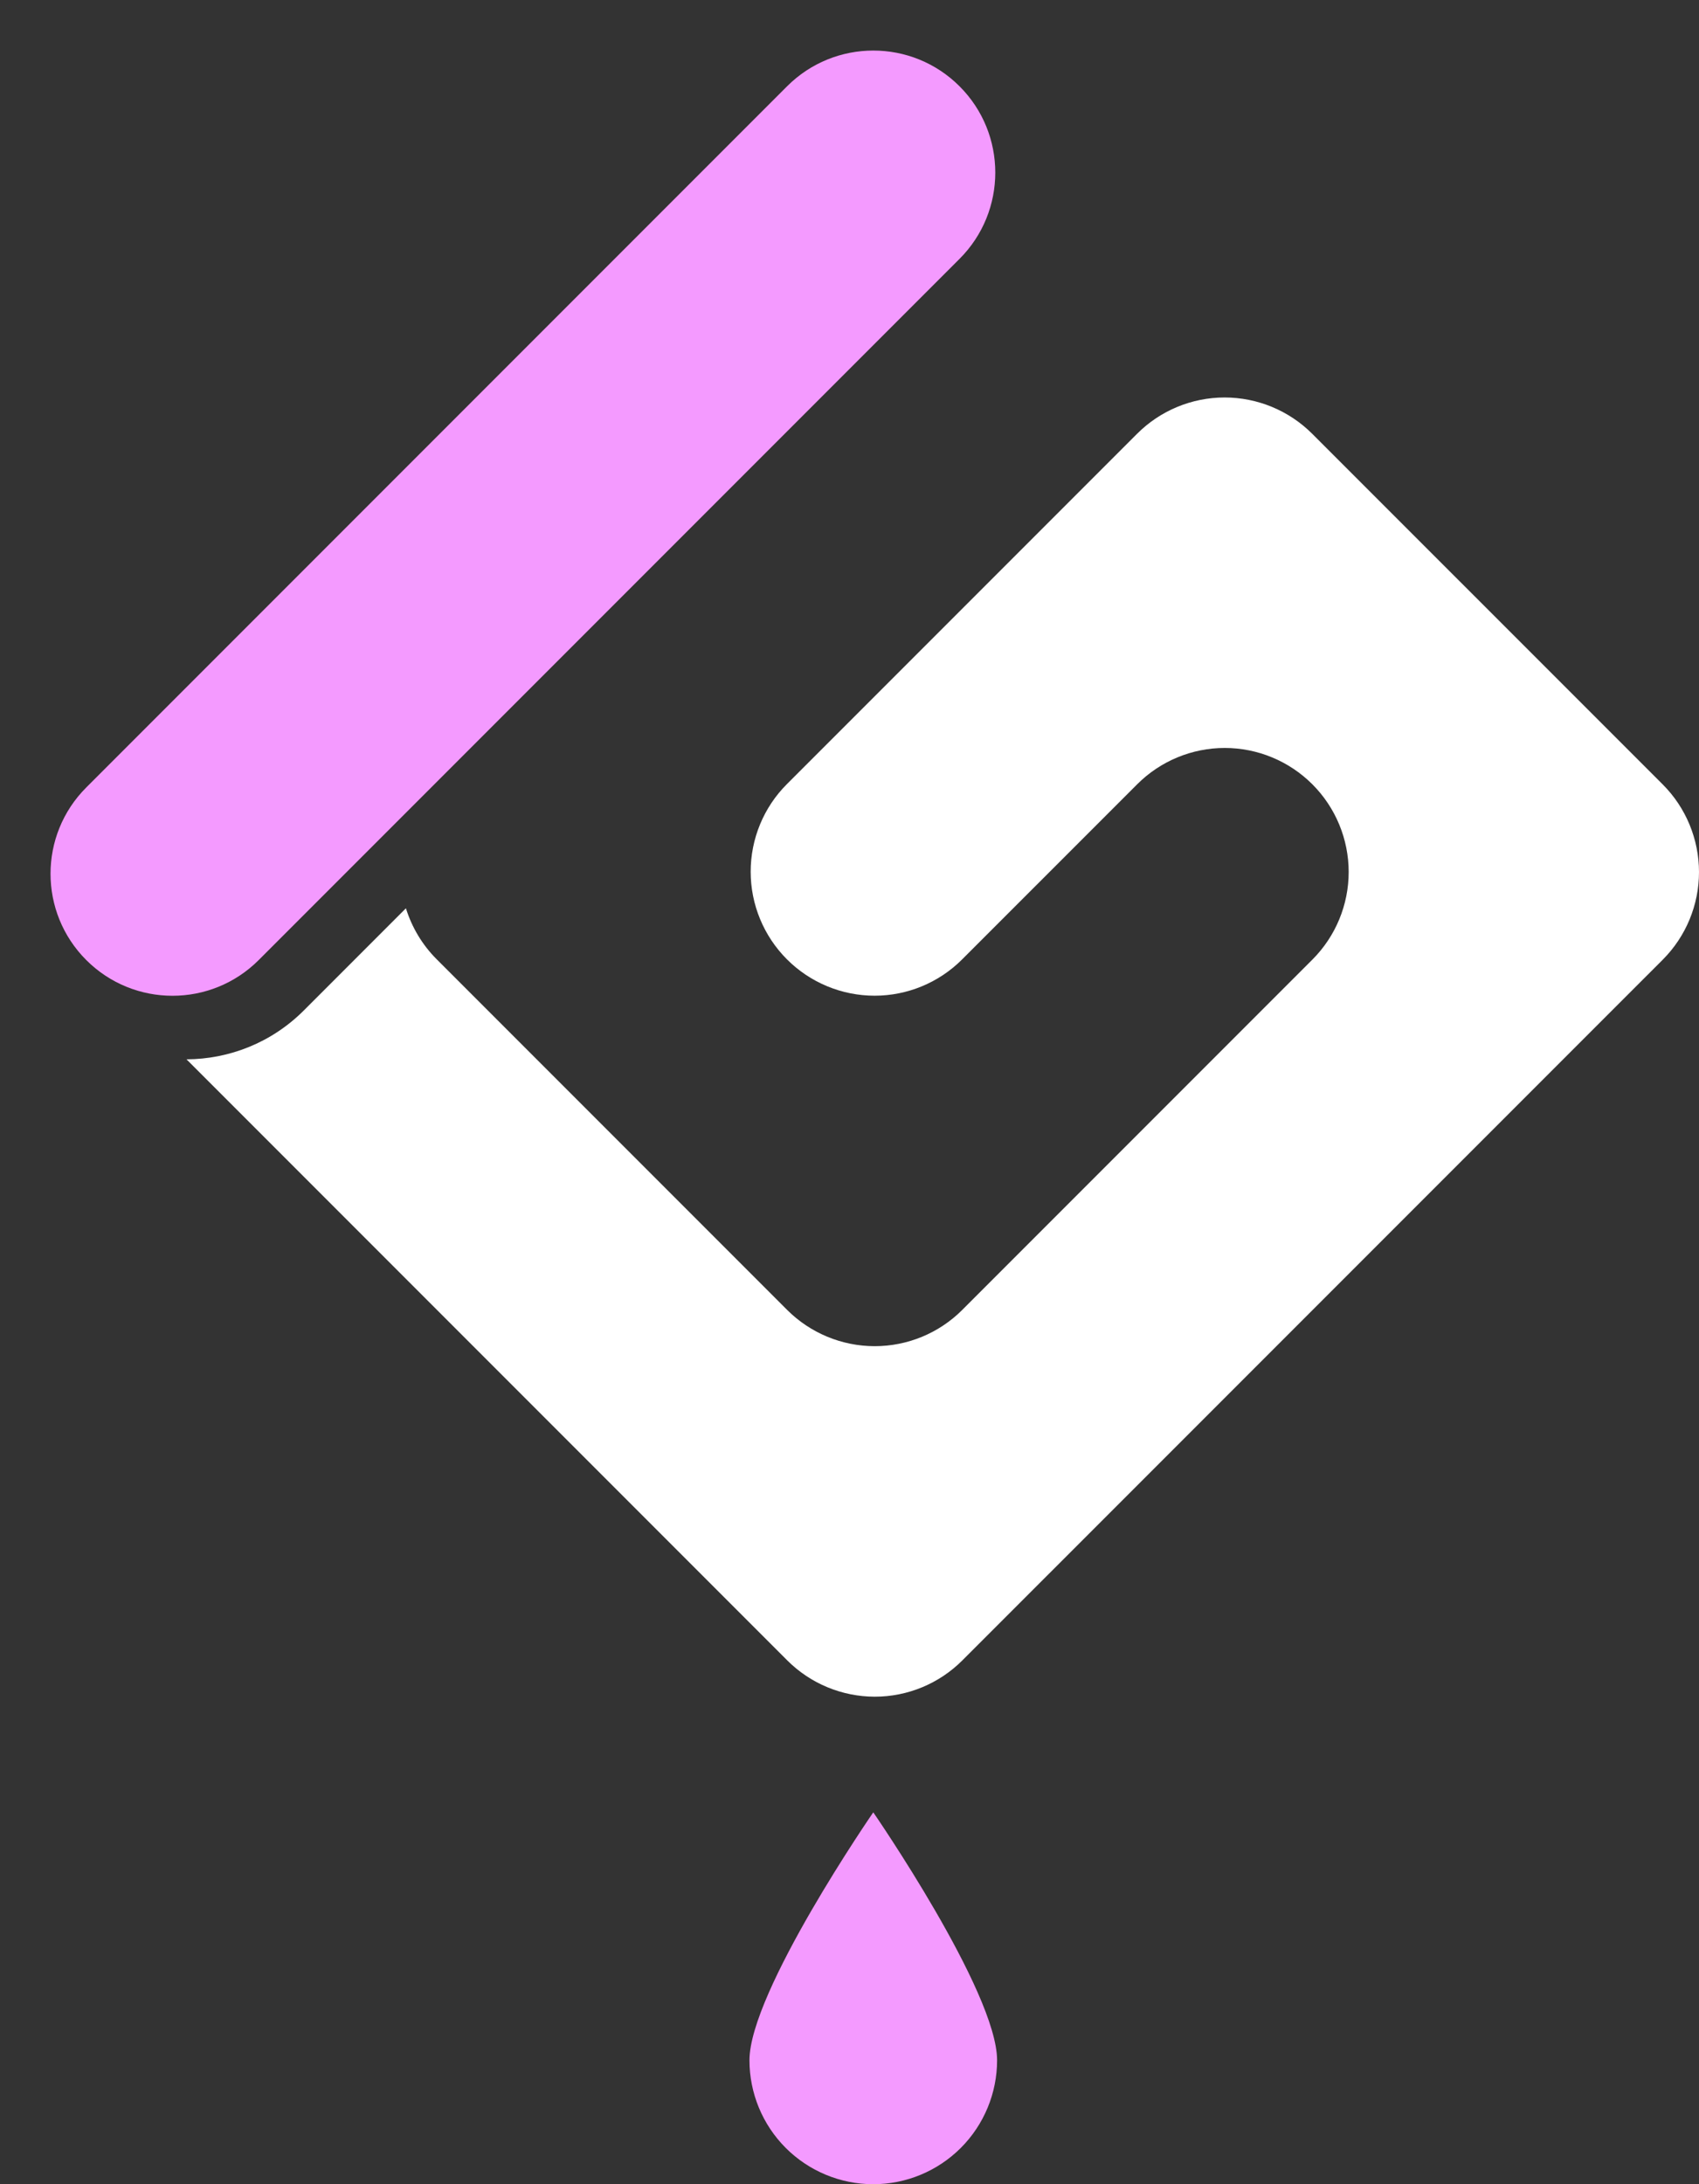 <?xml version="1.0" encoding="utf-8"?>
<svg xmlns="http://www.w3.org/2000/svg" fill="none" height="100%" overflow="visible" preserveAspectRatio="none" style="display: block;" viewBox="0 0 65.676 84.389" width="100%">
<rect x="0" y="0" width="65.676" height="84.389" fill="#333333" stroke="none"/>
<g id="logo">
<path d="M38.543 79.6C38.543 80.87 38.038 82.088 37.141 82.986C36.243 83.884 35.026 84.389 33.757 84.389C32.487 84.389 31.27 83.884 30.372 82.986C29.475 82.088 28.971 80.87 28.971 79.6C28.971 76.955 33.757 70.021 33.757 70.021C33.757 70.021 38.543 76.955 38.543 79.6Z" fill="#F49AFF" id="Vector"/>
<path d="M47.34 15.357C48.61 15.358 49.828 15.863 50.726 16.761L64.273 30.306C65.171 31.204 65.675 32.423 65.676 33.692C65.676 34.962 65.172 36.18 64.275 37.078L37.2 64.151C36.303 65.049 35.085 65.553 33.816 65.553C32.546 65.552 31.328 65.047 30.43 64.149L7.209 40.928C8.851 40.921 10.491 40.293 11.744 39.04L15.691 35.092C15.92 35.828 16.324 36.506 16.879 37.061L30.425 50.607C31.323 51.505 32.542 52.01 33.812 52.011C35.081 52.011 36.299 51.508 37.196 50.61L50.733 37.073C51.63 36.176 52.134 34.958 52.134 33.688C52.133 32.419 51.629 31.201 50.731 30.303C49.832 29.404 48.615 28.899 47.345 28.898C46.075 28.898 44.858 29.402 43.96 30.3L37.191 37.068C36.294 37.966 35.076 38.47 33.807 38.47C32.537 38.469 31.319 37.964 30.421 37.066C29.523 36.168 29.018 34.95 29.018 33.681C29.017 32.411 29.52 31.192 30.418 30.295L43.955 16.759C44.853 15.861 46.07 15.357 47.34 15.357Z" fill="white" id="Subtract"/>
<path d="M30.425 3.334C32.266 1.493 35.251 1.493 37.092 3.334C38.934 5.175 38.934 8.16 37.092 10.001L10.001 37.092C8.16 38.933 5.175 38.933 3.334 37.092C1.493 35.251 1.493 32.266 3.334 30.425L30.425 3.334Z" fill="#F49AFF" id="Rectangle 3133"/>
</g>
</svg>